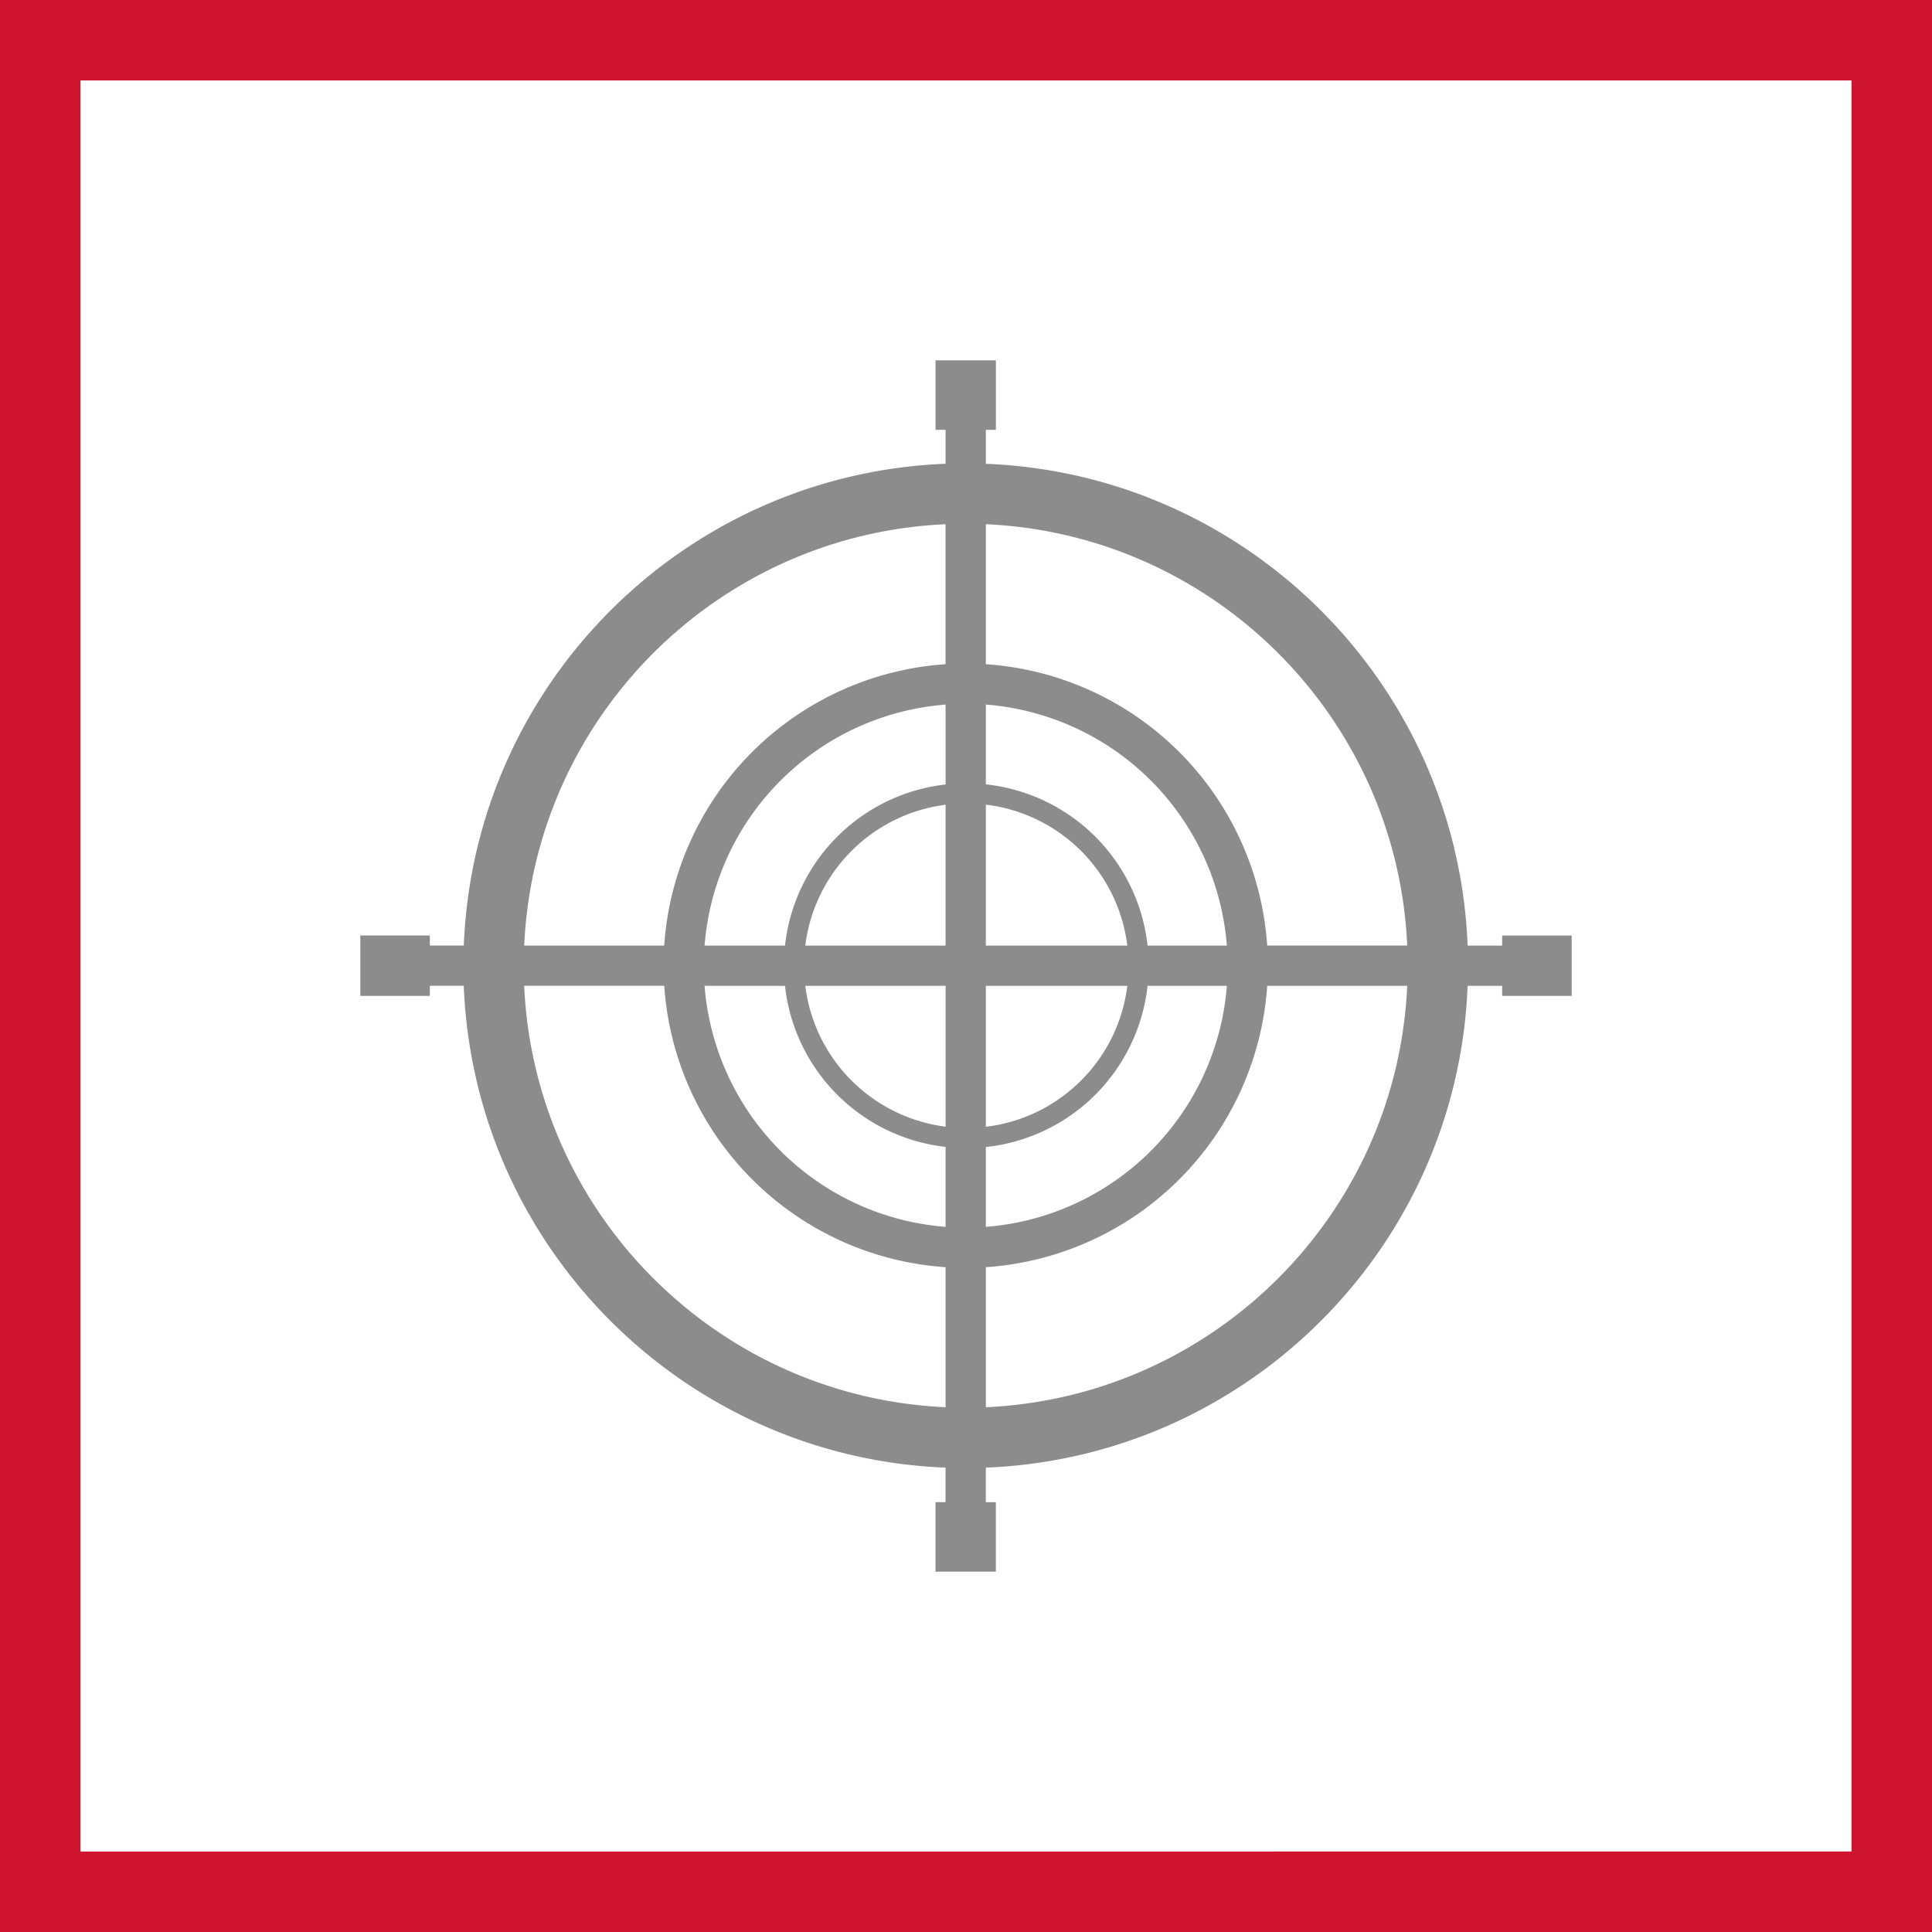 <svg xmlns="http://www.w3.org/2000/svg" width="48" height="48" fill="none" viewBox="0 0 48 48"><rect x="0" y="0" width="48" height="48" fill="#333333" stroke="none"/><path fill="#fff" stroke="#CF1430" stroke-width="2" d="M1 47V1h46v46H1Z"/><path fill="#8C8C8C" fill-rule="evenodd" d="M23.243 8.952v1.727h.25v.843c-6.495.256-11.715 5.476-11.97 11.97h-.844v-.25H8.952v1.5h1.727v-.25h.843c.256 6.496 5.476 11.715 11.97 11.971v.858h-.25v1.727h1.5v-1.727h-.25v-.858c6.496-.256 11.715-5.475 11.971-11.97h.858v.25h1.727v-1.5h-1.727v.25h-.858c-.256-6.495-5.475-11.715-11.97-11.97v-.844h.25V8.952h-1.5Zm.25 26.01c-5.667-.254-10.215-4.802-10.47-10.47h3.48a7.512 7.512 0 0 0 6.99 6.991v3.479Zm0-4.481a6.512 6.512 0 0 1-5.988-5.988h1.998a4.525 4.525 0 0 0 3.99 4.002v1.986Zm1-1.983v1.983a6.512 6.512 0 0 0 5.988-5.988h-1.97a4.525 4.525 0 0 1-4.018 4.005Zm3.515-4.005a4.025 4.025 0 0 1-3.515 3.502v-3.502h3.515Zm.503-1h1.97a6.512 6.512 0 0 0-5.988-5.988v1.982a4.525 4.525 0 0 1 4.018 4.006Zm-4.018-3.502a4.025 4.025 0 0 1 3.515 3.502h-3.515V19.99Zm-1-.5v-1.986a6.512 6.512 0 0 0-5.988 5.988h1.998a4.525 4.525 0 0 1 3.99-4.003Zm-3.486 4.002a4.025 4.025 0 0 1 3.486-3.499v3.499h-3.486Zm0 1h3.486v3.499a4.025 4.025 0 0 1-3.486-3.5Zm4.486 10.469v-3.479a7.512 7.512 0 0 0 6.99-6.99h3.479c-.254 5.667-4.802 10.215-10.47 10.469Zm10.469-11.47h-3.479a7.512 7.512 0 0 0-6.99-6.99v-3.478c5.667.254 10.215 4.802 10.469 10.469Zm-18.46 0a7.512 7.512 0 0 1 6.99-6.99v-3.478c-5.666.254-10.214 4.802-10.468 10.469h3.479Z" clip-rule="evenodd"/></svg>